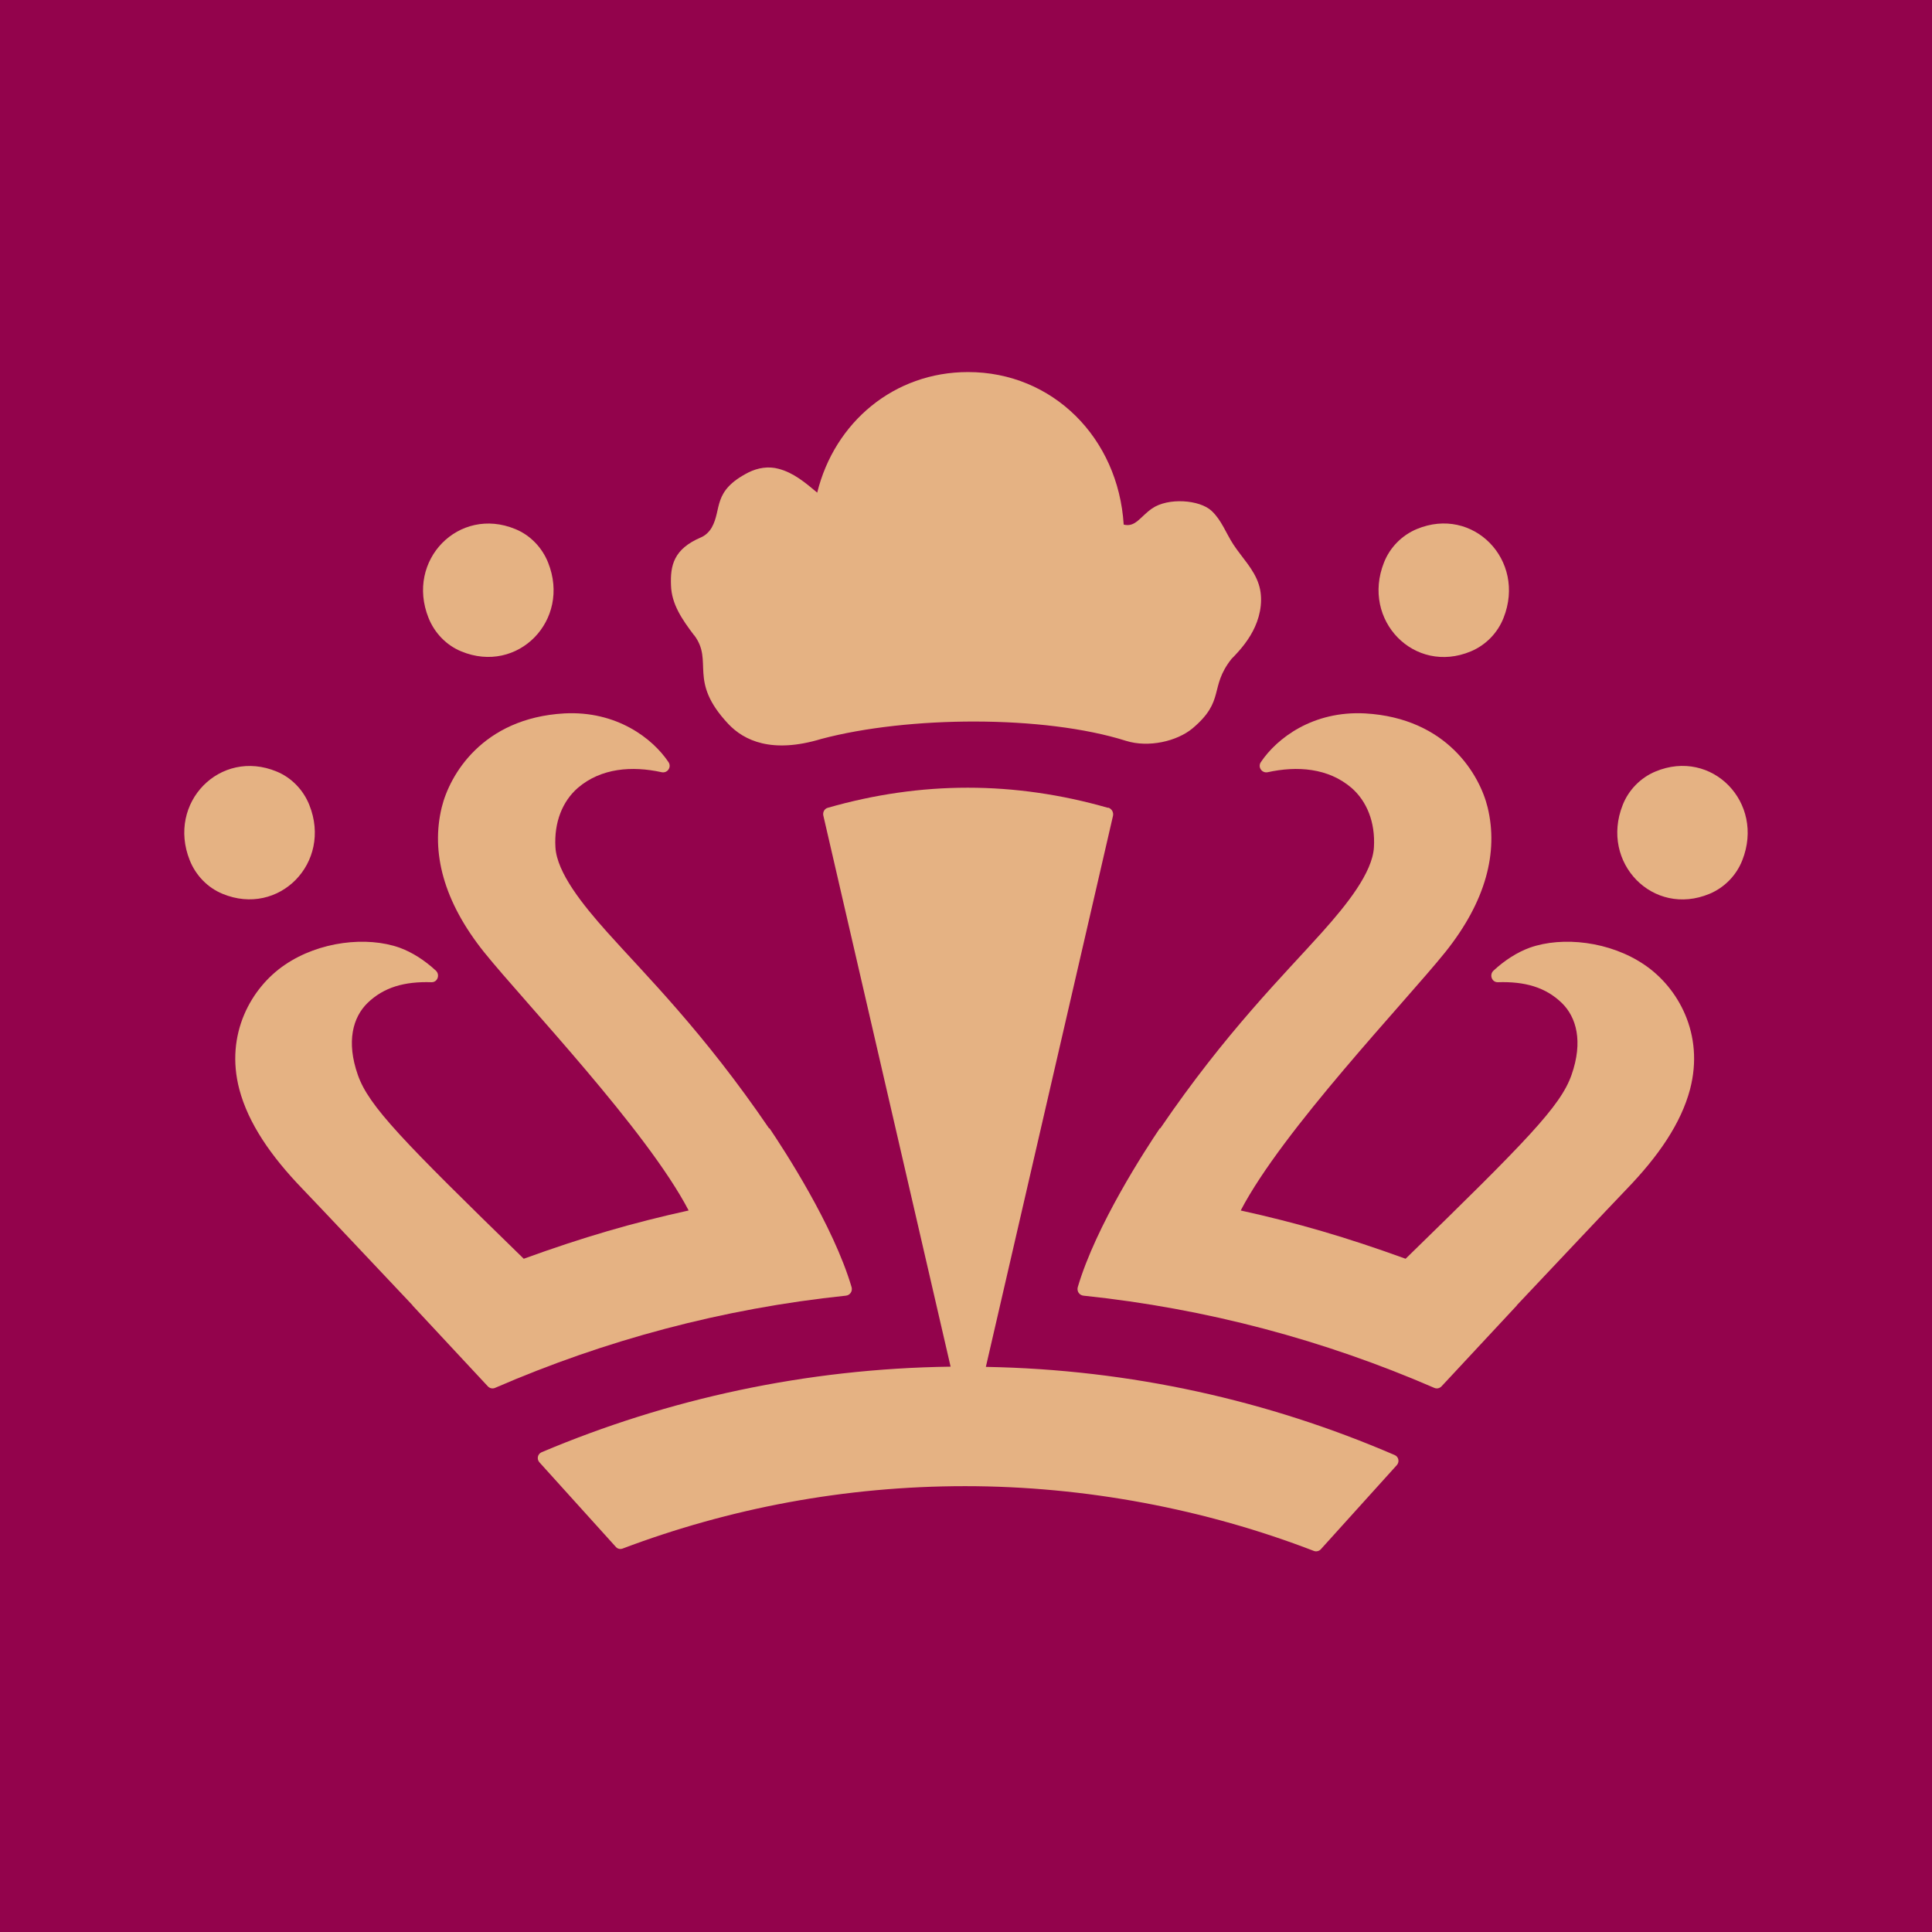 <svg width="180" height="180" viewBox="0 0 180 180" fill="none" xmlns="http://www.w3.org/2000/svg">
<g clip-path="url(#clip0_683_450)">
<rect width="180" height="180" fill="#93034C"/>
<rect width="180" height="180" fill="#93034C"/>
<path d="M42.973 60.687C48.231 62.866 53.214 57.789 51.065 52.413C50.498 50.993 49.384 49.854 48.016 49.294C42.758 47.116 37.775 52.193 39.925 57.569C40.491 58.988 41.605 60.128 42.973 60.687Z" fill="#E5B283"/>
<path d="M28.82 74.999C28.254 73.579 27.14 72.44 25.771 71.88C20.514 69.702 15.53 74.779 17.68 80.155C18.247 81.574 19.361 82.713 20.729 83.273C25.986 85.452 30.97 80.375 28.82 74.999Z" fill="#E5B283"/>
<path d="M137.032 60.688C138.42 60.109 139.534 58.969 140.081 57.57C142.212 52.194 137.247 47.097 131.99 49.295C130.602 49.875 129.488 51.014 128.941 52.413C126.811 57.79 131.775 62.887 137.032 60.688Z" fill="#E5B283"/>
<path d="M154.232 71.881C152.845 72.461 151.731 73.6 151.183 74.999C149.053 80.376 154.017 85.473 159.275 83.274C160.662 82.695 161.776 81.555 162.323 80.156C164.454 74.78 159.49 69.683 154.232 71.881Z" fill="#E5B283"/>
<path d="M64.666 59.169C66.542 61.647 64.04 63.386 67.851 67.443C69.317 69.002 71.916 70.241 76.529 68.842C84.581 66.704 97.245 66.604 104.907 69.022C107.017 69.682 109.656 69.062 111.102 67.863C114.19 65.265 112.626 64.065 114.737 61.387C115.617 60.508 116.418 59.528 116.926 58.389C117.473 57.17 117.688 55.731 117.278 54.452C116.828 53.032 115.714 51.953 114.913 50.734C114.209 49.654 113.819 48.475 112.881 47.596C111.767 46.556 108.835 46.337 107.33 47.376C106.236 48.136 105.786 49.155 104.692 48.875C104.183 40.78 98.066 34.664 90.19 34.664C83.311 34.664 77.76 39.321 76.138 45.897C75.043 44.977 73.93 44.038 72.542 43.678C71.604 43.419 70.607 43.578 69.728 44.018C66.327 45.757 67.284 47.436 66.307 49.155C66.073 49.555 65.721 49.894 65.291 50.074C62.77 51.154 62.438 52.673 62.516 54.551C62.575 56.29 63.532 57.689 64.666 59.188V59.169Z" fill="#E5B283"/>
<path d="M103.224 75.263C94.507 72.764 85.81 72.764 77.113 75.263C76.82 75.342 76.644 75.662 76.703 75.962L88.566 127.329C75.1 127.509 62.221 130.327 50.455 135.304C50.084 135.464 49.986 135.944 50.26 136.244L57.374 144.119C57.53 144.299 57.765 144.358 57.999 144.279C67.947 140.521 78.716 138.462 89.915 138.462C101.113 138.462 112.312 140.601 122.416 144.498C122.631 144.578 122.885 144.518 123.042 144.359L130.136 136.504C130.41 136.204 130.312 135.724 129.941 135.564C118.175 130.487 105.335 127.589 91.85 127.349L103.693 76.022C103.771 75.682 103.576 75.342 103.244 75.243L103.224 75.263Z" fill="#E5B283"/>
<path d="M71.663 105.143C65.527 96.129 60.133 90.832 56.576 86.854C54.269 84.276 51.885 81.298 51.748 78.939C51.611 76.601 52.413 74.642 53.839 73.403C56.009 71.544 58.901 71.344 61.638 71.944C62.185 72.064 62.595 71.464 62.282 71.004C60.797 68.786 57.435 66.207 52.569 66.467C44.908 66.907 41.879 72.244 41.155 75.222C40.139 79.399 41.312 83.976 45.103 88.713C48.817 93.33 60.269 105.303 64.159 112.778C58.901 113.937 54.367 115.256 48.797 117.275C37.54 106.302 34.354 103.064 33.338 100.146C32.243 97.028 32.888 94.769 34.237 93.45C35.761 91.971 37.696 91.431 40.198 91.511C40.764 91.531 41.019 90.812 40.608 90.432C39.553 89.453 38.38 88.713 37.227 88.293C34.178 87.214 29.761 87.694 26.537 89.892C23.41 92.011 20.947 96.348 22.296 101.485C23.136 104.663 25.247 107.721 28.178 110.759C30.269 112.938 34.96 117.935 38.439 121.612C38.439 121.612 38.439 121.612 38.419 121.612L45.455 129.167C45.631 129.347 45.885 129.407 46.12 129.307C56.341 124.87 67.325 121.912 78.817 120.713C79.188 120.673 79.442 120.313 79.344 119.933C77.644 114.157 73.032 107.102 71.683 105.103L71.663 105.143Z" fill="#E5B283"/>
<path d="M108.09 105.143C114.227 96.129 119.621 90.832 123.178 86.854C125.485 84.276 127.869 81.298 128.006 78.939C128.143 76.601 127.341 74.642 125.915 73.403C123.745 71.544 120.853 71.344 118.116 71.944C117.569 72.064 117.159 71.464 117.472 71.004C118.957 68.786 122.318 66.207 127.185 66.467C134.846 66.907 137.875 72.244 138.599 75.222C139.615 79.399 138.442 83.976 134.651 88.713C130.937 93.33 119.485 105.303 115.595 112.778C120.853 113.937 125.387 115.256 130.957 117.275C142.214 106.302 145.4 103.064 146.416 100.146C147.511 97.028 146.866 94.769 145.517 93.45C143.993 91.971 142.058 91.431 139.556 91.511C138.989 91.531 138.735 90.812 139.146 90.432C140.201 89.453 141.374 88.713 142.527 88.293C145.576 87.214 149.993 87.694 153.217 89.892C156.344 92.011 158.807 96.348 157.458 101.485C156.618 104.663 154.507 107.721 151.576 110.759C149.485 112.938 144.794 117.935 141.315 121.612C141.315 121.612 141.315 121.612 141.335 121.612L134.299 129.167C134.123 129.347 133.869 129.407 133.634 129.307C123.413 124.87 112.429 121.912 100.937 120.713C100.566 120.673 100.312 120.313 100.41 119.933C102.11 114.157 106.722 107.102 108.071 105.103L108.09 105.143Z" fill="#E5B283"/>
</g>
<defs>
<clipPath id="clip0_683_450">
<rect width="180" height="180" fill="white"/>
</clipPath>
</defs>
</svg>
